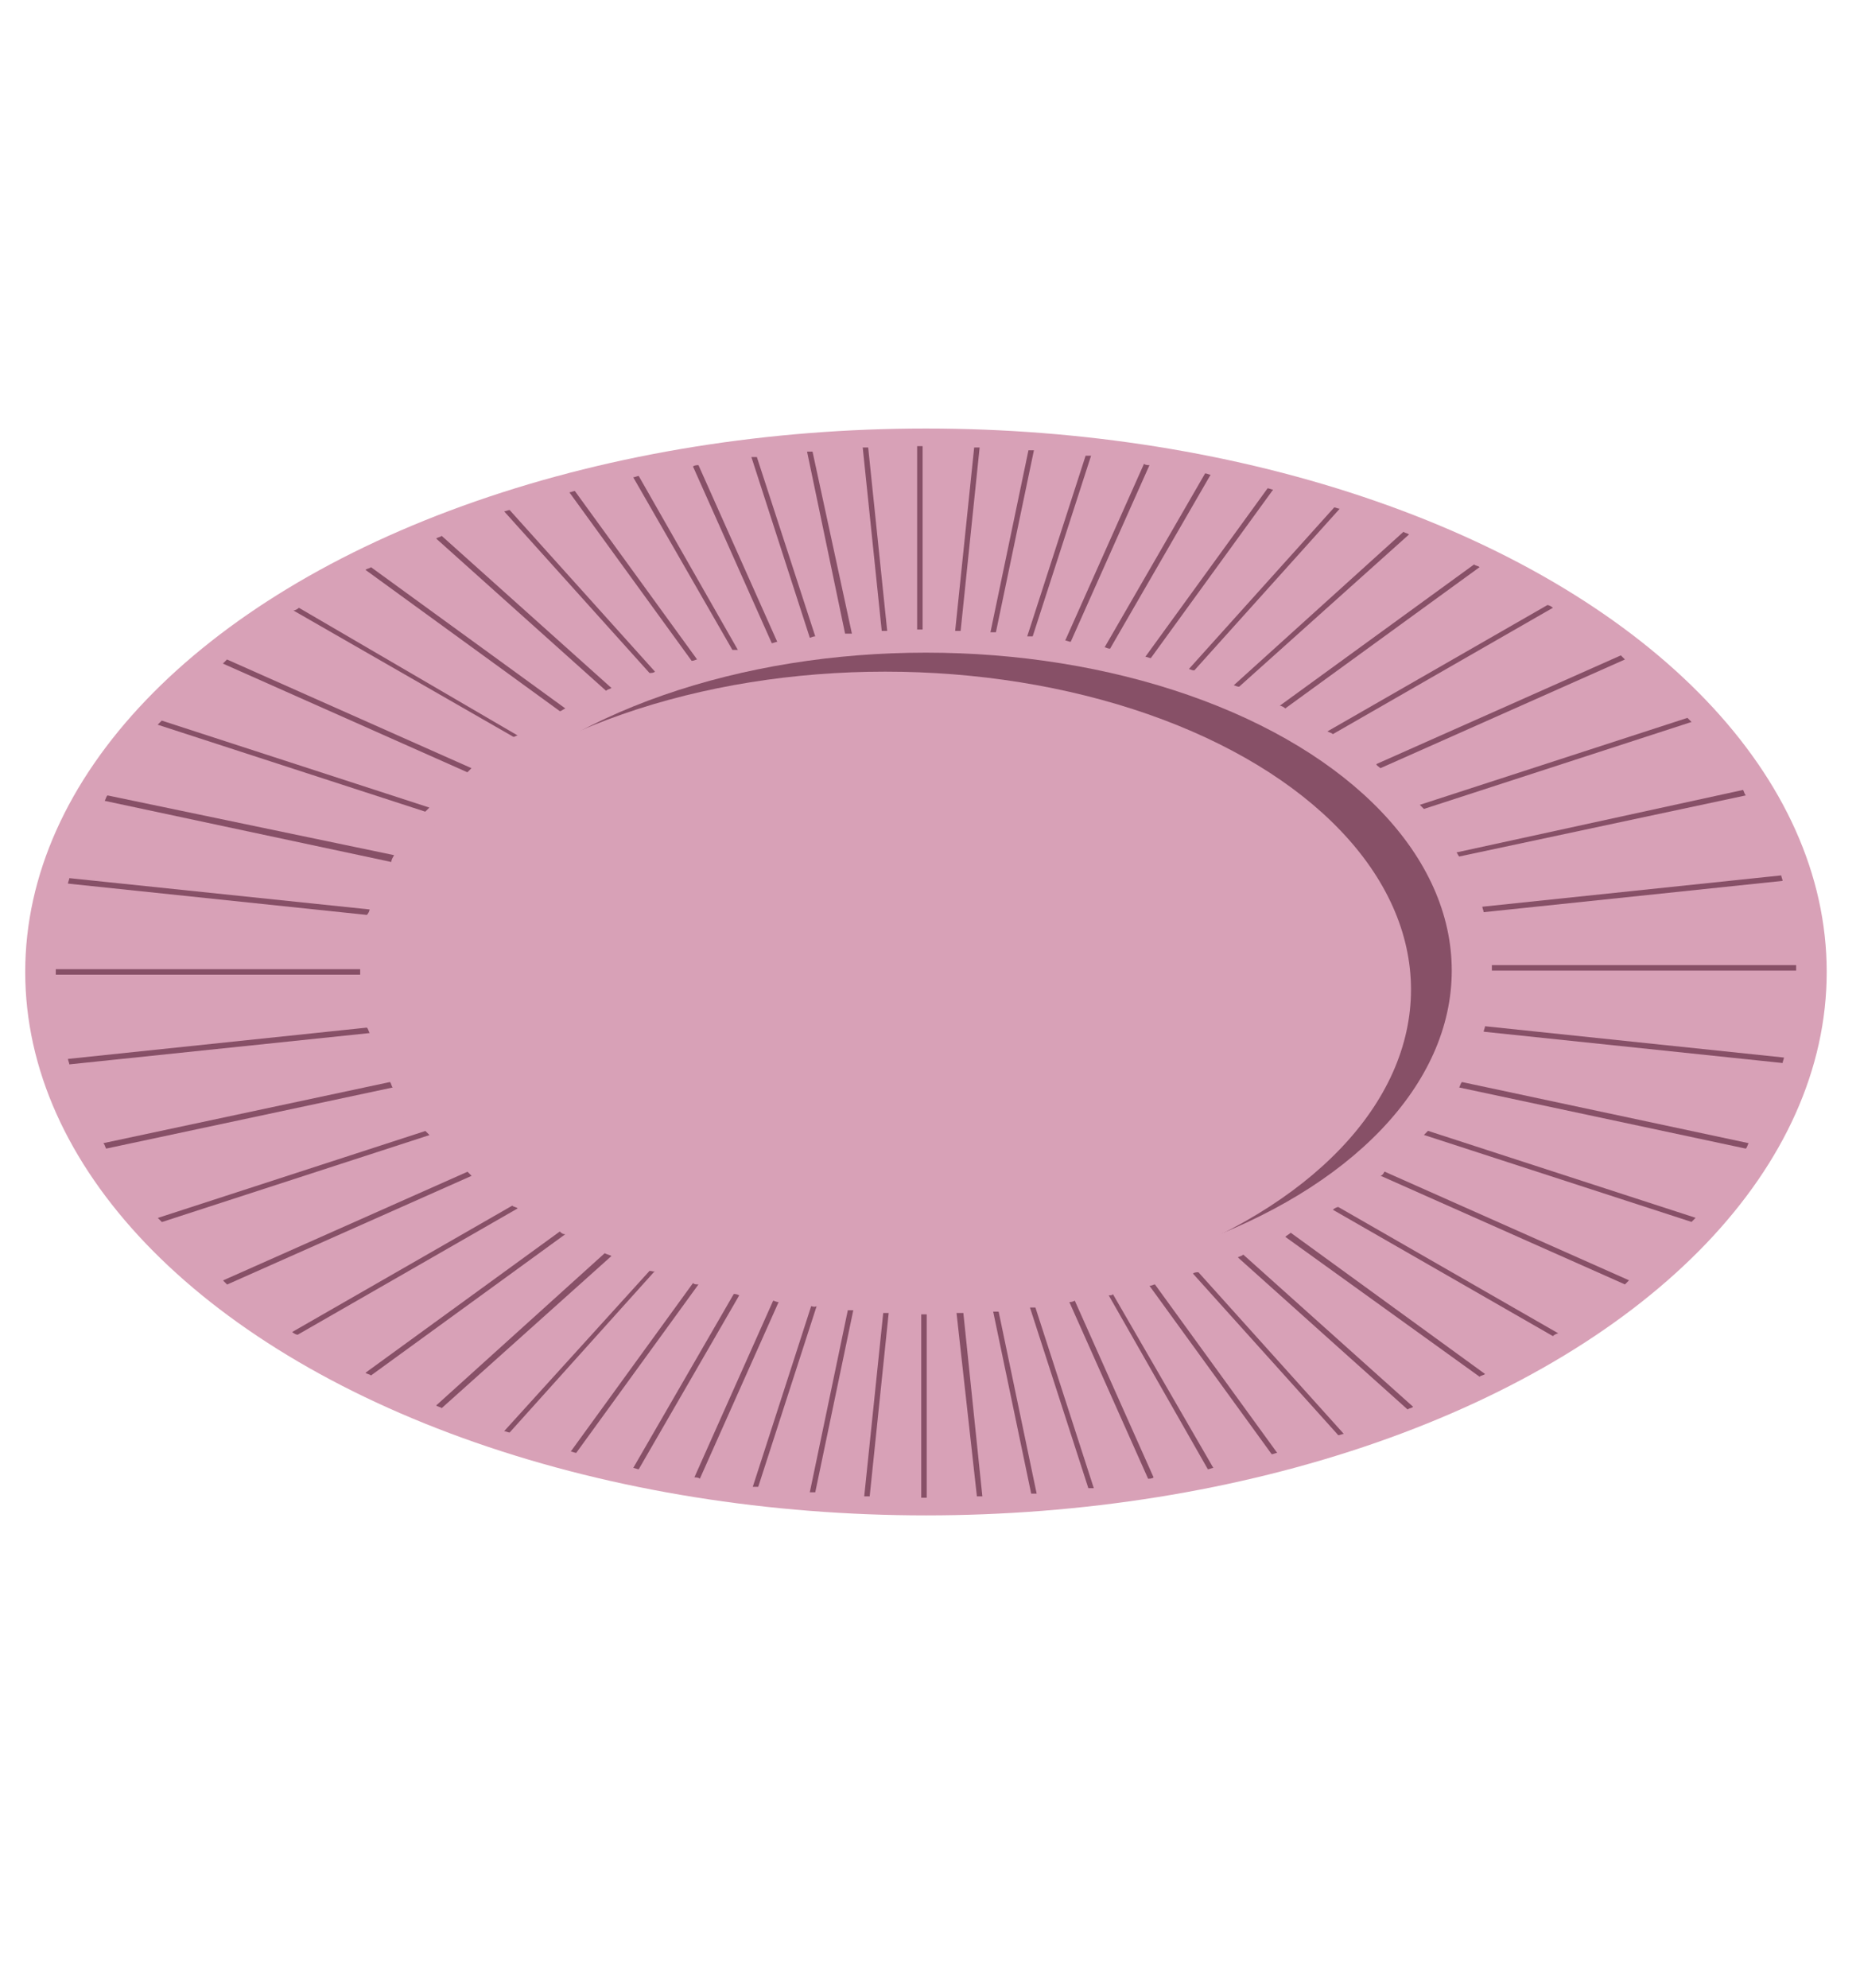 <?xml version="1.0" encoding="UTF-8"?>
<svg id="Lager_1" data-name="Lager 1" xmlns="http://www.w3.org/2000/svg" viewBox="0 0 149.71 160">
  <defs>
    <style>
      .cls-1 {
        fill: #875067;
      }

      .cls-2 {
        fill: #d8a1b7;
      }
    </style>
  </defs>
  <g>
    <ellipse class="cls-2" cx="74.53" cy="78.23" rx="72.5" ry="43.74"/>
    <ellipse class="cls-1" cx="74.53" cy="78.12" rx="42.32" ry="25.59"/>
    <ellipse class="cls-2" cx="71.25" cy="79.65" rx="42.32" ry="25.59"/>
  </g>
  <g>
    <path class="cls-1" d="M28.99,78.23v-.22H4.49v.44H28.99q0-.11,0-.22Z"/>
    <path class="cls-1" d="M29.53,82.71l-24.06,2.52c0,.11,.11,.33,.11,.44l24.17-2.52c-.11-.22-.11-.33-.22-.44h0Z"/>
    <path class="cls-1" d="M31.39,87.09l-23.07,4.92c.11,.11,.11,.22,.22,.44l23.07-4.92c-.11-.11-.11-.33-.22-.44h0Z"/>
    <path class="cls-1" d="M34.24,91.03l-21.54,7c.11,.11,.22,.22,.33,.33l21.54-7c-.11-.11-.22-.22-.33-.33h0Z"/>
    <path class="cls-1" d="M37.63,94.31l-19.68,8.75c.11,.11,.22,.22,.33,.33l19.68-8.75c-.11-.11-.22-.22-.33-.33h0Z"/>
    <path class="cls-1" d="M41.23,97.04l-17.71,10.17c.11,.11,.33,.22,.44,.22l17.71-10.17c-.11-.11-.33-.11-.44-.22Z"/>
    <path class="cls-1" d="M45.06,99.12l-15.64,11.37c.11,.11,.33,.11,.44,.22l15.64-11.37c-.22,0-.33-.11-.44-.22Z"/>
    <path class="cls-1" d="M48.67,100.87l-13.56,12.25c.11,.11,.33,.11,.44,.22l13.67-12.25c-.22-.11-.33-.11-.55-.22h0Z"/>
    <path class="cls-1" d="M52.28,102.29l-11.7,12.9c.11,0,.33,.11,.44,.11l11.7-13.01c-.11,.11-.22,0-.44,0h0Z"/>
    <path class="cls-1" d="M55.78,103.27l-9.84,13.56c.11,0,.33,.11,.44,.11l9.84-13.56c-.22,0-.33,0-.44-.11h0Z"/>
    <path class="cls-1" d="M59.06,104.15l-8.09,14c.11,0,.33,.11,.44,.11l8.09-14c-.22-.11-.33-.11-.44-.11h0Z"/>
    <path class="cls-1" d="M62.23,104.69l-6.34,14.22c.11,0,.33,0,.44,.11l6.34-14.22c-.22,0-.33-.11-.44-.11h0Z"/>
    <path class="cls-1" d="M65.29,105.13l-4.7,14.54h.44l4.7-14.54c-.22,.11-.33,0-.44,0Z"/>
    <path class="cls-1" d="M68.24,105.46l-3.06,14.65h.44l3.06-14.65h-.44Z"/>
    <path class="cls-1" d="M71.09,105.68l-1.53,14.76h.44l1.53-14.76h-.44Z"/>
    <path class="cls-1" d="M74.59,105.79h-.44v14.76h.44v-14.76h0Z"/>
    <path class="cls-1" d="M76.99,105.68l1.64,14.76h.44l-1.53-14.76h-.55Z"/>
    <path class="cls-1" d="M79.94,105.57l3.06,14.65h.44l-3.06-14.65h-.44Z"/>
    <path class="cls-1" d="M82.9,105.24l4.7,14.54h.44l-4.7-14.54h-.44Z"/>
    <path class="cls-1" d="M86.07,104.8l6.34,14.22c.11,0,.33,0,.44-.11l-6.34-14.22c-.22,.11-.33,.11-.44,.11h0Z"/>
    <path class="cls-1" d="M89.24,104.26l7.98,14c.11,0,.33-.11,.44-.11l-8.09-14c0,.11-.22,.11-.33,.11h0Z"/>
    <path class="cls-1" d="M92.52,103.49l9.84,13.56c.11,0,.33-.11,.44-.11l-9.84-13.56c-.11,0-.22,.11-.44,.11h0Z"/>
    <path class="cls-1" d="M96.02,102.51l11.7,13.01c.11,0,.33-.11,.44-.11l-11.7-13.01c-.11,0-.33,0-.44,.11h0Z"/>
    <path class="cls-1" d="M99.63,101.2l13.67,12.25c.11-.11,.33-.11,.44-.22l-13.67-12.25c-.11,.11-.22,.11-.44,.22Z"/>
    <path class="cls-1" d="M103.45,99.55l15.64,11.26c.11-.11,.33-.11,.44-.22l-15.64-11.37c-.11,.11-.33,.22-.44,.33h0Z"/>
    <path class="cls-1" d="M107.28,97.37l17.71,10.17c.11-.11,.33-.22,.44-.22l-17.71-10.17c-.11,0-.33,.11-.44,.22h0Z"/>
    <path class="cls-1" d="M111.11,94.63l19.68,8.75,.33-.33-19.68-8.75c-.11,.22-.22,.33-.33,.33h0Z"/>
    <path class="cls-1" d="M114.61,91.35l21.54,7c.11-.11,.22-.22,.33-.33l-21.54-7c-.11,.11-.22,.22-.33,.33h0Z"/>
    <path class="cls-1" d="M117.45,87.53l23.07,4.92c.11-.11,.11-.22,.22-.44l-23.07-4.92c-.11,.11-.11,.22-.22,.44h0Z"/>
    <path class="cls-1" d="M119.42,83.04l24.06,2.52c0-.11,.11-.33,.11-.44l-24.06-2.52c0,.11-.11,.33-.11,.44h0Z"/>
    <path class="cls-1" d="M120.08,78.12h24.49v-.44h-24.49v.44Z"/>
    <path class="cls-1" d="M119.42,73.42l24.06-2.52c0-.11-.11-.33-.11-.44l-24.06,2.52c0,.11,.11,.33,.11,.44h0Z"/>
    <path class="cls-1" d="M117.45,68.94l23.07-4.92c-.11-.11-.11-.22-.22-.44l-23.07,5.03c.11,.11,.11,.22,.22,.33Z"/>
    <path class="cls-1" d="M114.61,65.11l21.54-7c-.11-.11-.22-.22-.33-.33l-21.54,7c.11,.11,.22,.22,.33,.33h0Z"/>
    <path class="cls-1" d="M111.11,61.83l19.68-8.75c-.11-.11-.22-.22-.33-.33l-19.68,8.75c0,.11,.22,.22,.33,.33h0Z"/>
    <path class="cls-1" d="M107.28,59.09l17.71-10.17c-.11-.11-.33-.22-.44-.22l-17.71,10.17c.22,.11,.33,.11,.44,.22h0Z"/>
    <path class="cls-1" d="M103.45,57.02l15.64-11.37c-.11-.11-.33-.11-.44-.22l-15.64,11.37c.11,0,.33,.11,.44,.22h0Z"/>
    <path class="cls-1" d="M99.74,55.27l13.67-12.25c-.11-.11-.33-.11-.44-.22l-13.67,12.36c.11,0,.22,.11,.44,.11h0Z"/>
    <path class="cls-1" d="M96.13,53.96l11.7-13.01c-.11,0-.33-.11-.44-.11l-11.7,13.01c.11,0,.22,.11,.44,.11h0Z"/>
    <path class="cls-1" d="M92.63,52.97l9.84-13.56c-.11,0-.33-.11-.44-.11l-9.84,13.56c.11,0,.33,.11,.44,.11h0Z"/>
    <path class="cls-1" d="M89.35,52.21l8.09-14c-.11,0-.33-.11-.44-.11l-8.09,14c.11,0,.22,.11,.44,.11h0Z"/>
    <path class="cls-1" d="M86.18,51.66l6.34-14.22c-.11,0-.33,0-.44-.11l-6.34,14.22c.11,0,.33,.11,.44,.11h0Z"/>
    <path class="cls-1" d="M83.12,51.22l4.7-14.54h-.44l-4.7,14.54h.44Z"/>
    <path class="cls-1" d="M80.16,50.89l3.06-14.65h-.44l-3.06,14.65h.44Z"/>
    <path class="cls-1" d="M77.32,50.78l1.53-14.76h-.44l-1.53,14.76h.44Z"/>
    <path class="cls-1" d="M74.26,50.67v-14.76h-.44v14.76h.44Z"/>
    <path class="cls-1" d="M71.41,50.78l-1.53-14.76h-.44l1.53,14.76h.44Z"/>
    <path class="cls-1" d="M68.57,51l-3.17-14.65h-.44l3.06,14.65h.55Z"/>
    <path class="cls-1" d="M65.62,51.22l-4.7-14.43h-.44l4.7,14.54c.11,0,.22-.11,.44-.11h0Z"/>
    <path class="cls-1" d="M62.56,51.66l-6.34-14.22c-.11,0-.33,0-.44,.11l6.34,14.22c.11,0,.33-.11,.44-.11h0Z"/>
    <path class="cls-1" d="M59.39,52.31l-7.98-14c-.11,0-.33,.11-.44,.11l7.98,13.89h.44Z"/>
    <path class="cls-1" d="M56.11,53.08l-9.84-13.56c-.11,0-.33,.11-.44,.11l9.84,13.56c.22,0,.33-.11,.44-.11h0Z"/>
    <path class="cls-1" d="M52.72,54.06l-11.7-13.01c-.11,0-.33,.11-.44,.11l11.7,13.01c.11,0,.33,0,.44-.11h0Z"/>
    <path class="cls-1" d="M49.22,55.38l-13.67-12.25c-.11,.11-.33,.11-.44,.22l13.67,12.25c.11-.11,.22-.11,.44-.22Z"/>
    <path class="cls-1" d="M45.5,57.02l-15.64-11.37c-.11,.11-.33,.11-.44,.22l15.64,11.37c.11,0,.22-.11,.44-.22Z"/>
    <path class="cls-1" d="M41.67,59.2l-17.61-10.28c-.11,.11-.33,.22-.44,.22l17.71,10.17c.11,0,.22-.11,.33-.11Z"/>
    <path class="cls-1" d="M37.95,61.83l-19.68-8.75-.33,.33,19.68,8.75c.11-.11,.22-.22,.33-.33h0Z"/>
    <path class="cls-1" d="M34.56,65l-21.54-7c-.11,.11-.22,.22-.33,.33l21.54,7c.11-.11,.22-.22,.33-.33Z"/>
    <path class="cls-1" d="M31.72,68.83l-23.07-4.81c-.11,.11-.11,.22-.22,.44l23.07,4.92c0-.22,.11-.33,.22-.55h0Z"/>
    <path class="cls-1" d="M29.75,73.2l-24.17-2.52c0,.11-.11,.33-.11,.44l24.06,2.52c.11-.11,.22-.33,.22-.44Z"/>
  </g>
</svg>